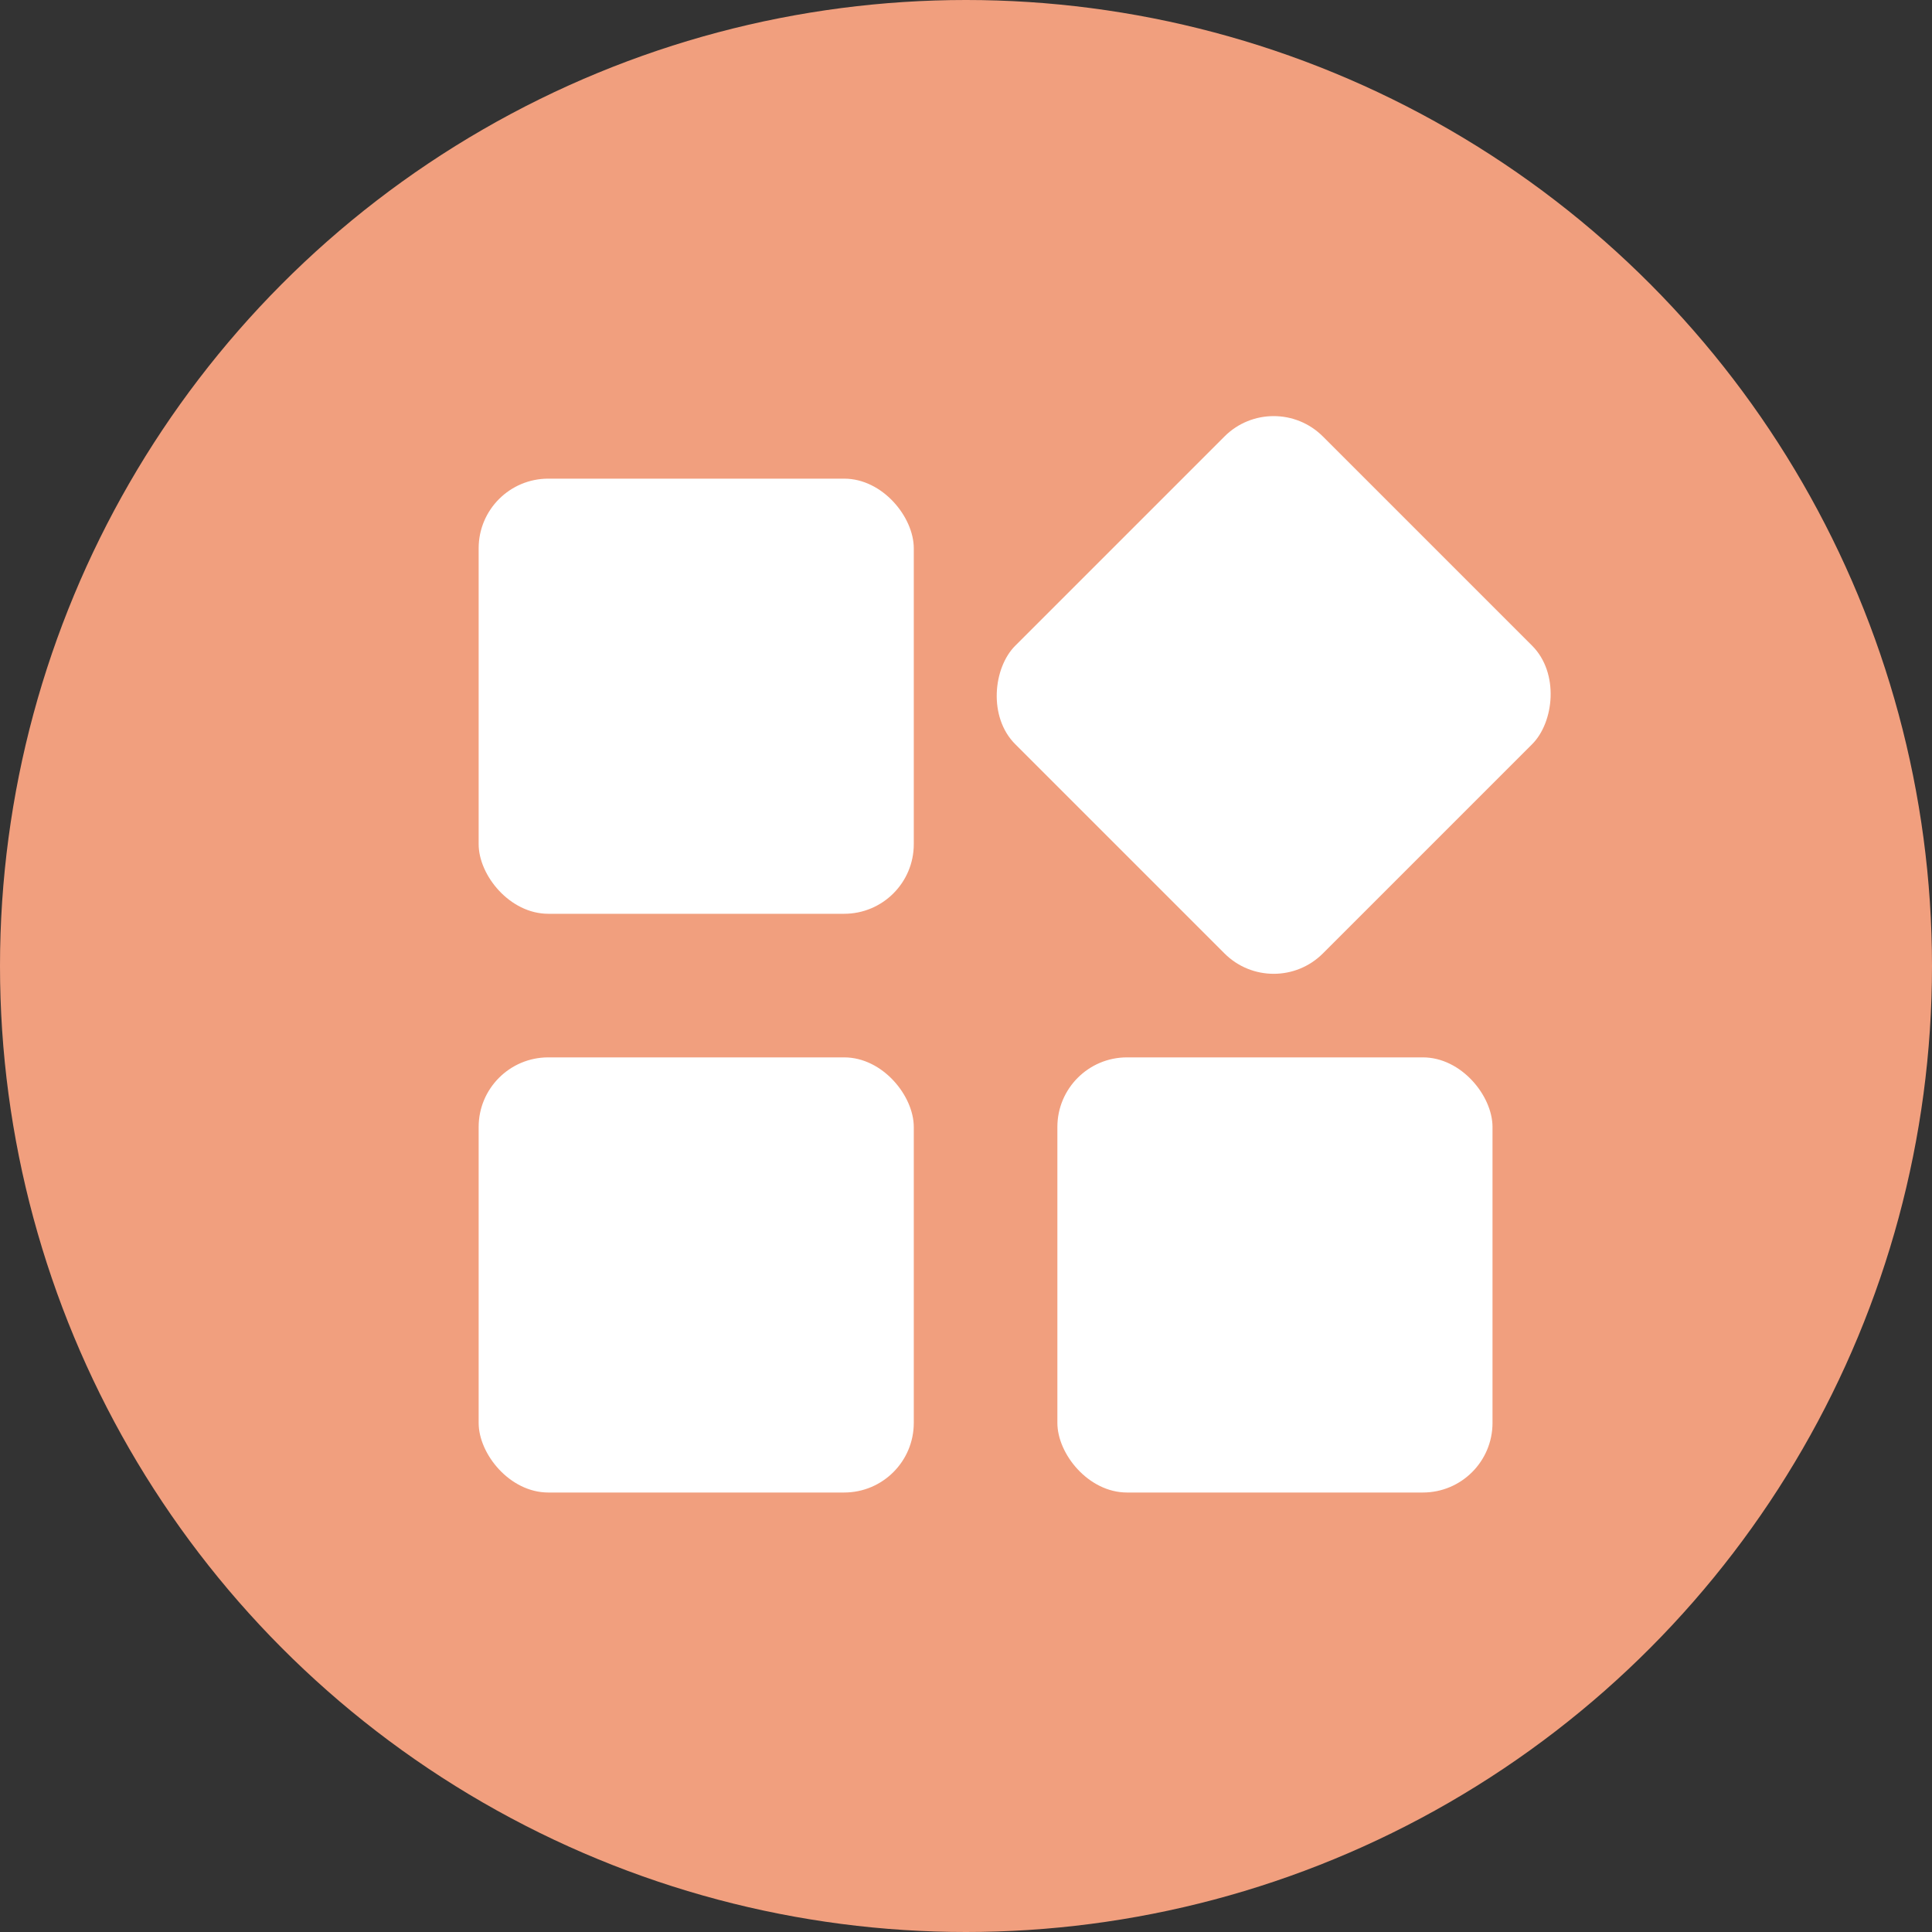 <svg width="444" height="444" viewBox="0 0 444 444" fill="none" xmlns="http://www.w3.org/2000/svg">
<rect x="0" y="0" width="444" height="444" fill="#333333" stroke="none"/>
<g clip-path="url(#clip0_3185_250)">
<circle cx="222" cy="222" r="222" fill="#F19F7E"/>
<rect x="110" y="110" width="100" height="100" rx="16" fill="white"/>
<rect x="110" y="243" width="100" height="100" rx="16" fill="white"/>
<rect x="243" y="243" width="100" height="100" rx="16" fill="white"/>
<rect x="292.711" y="89" width="100" height="100" rx="16" transform="rotate(45 292.711 89)" fill="white"/>
</g>
<defs>
<clipPath id="clip0_3185_250">
<rect width="444" height="444" fill="white"/>
</clipPath>
</defs>
</svg>
